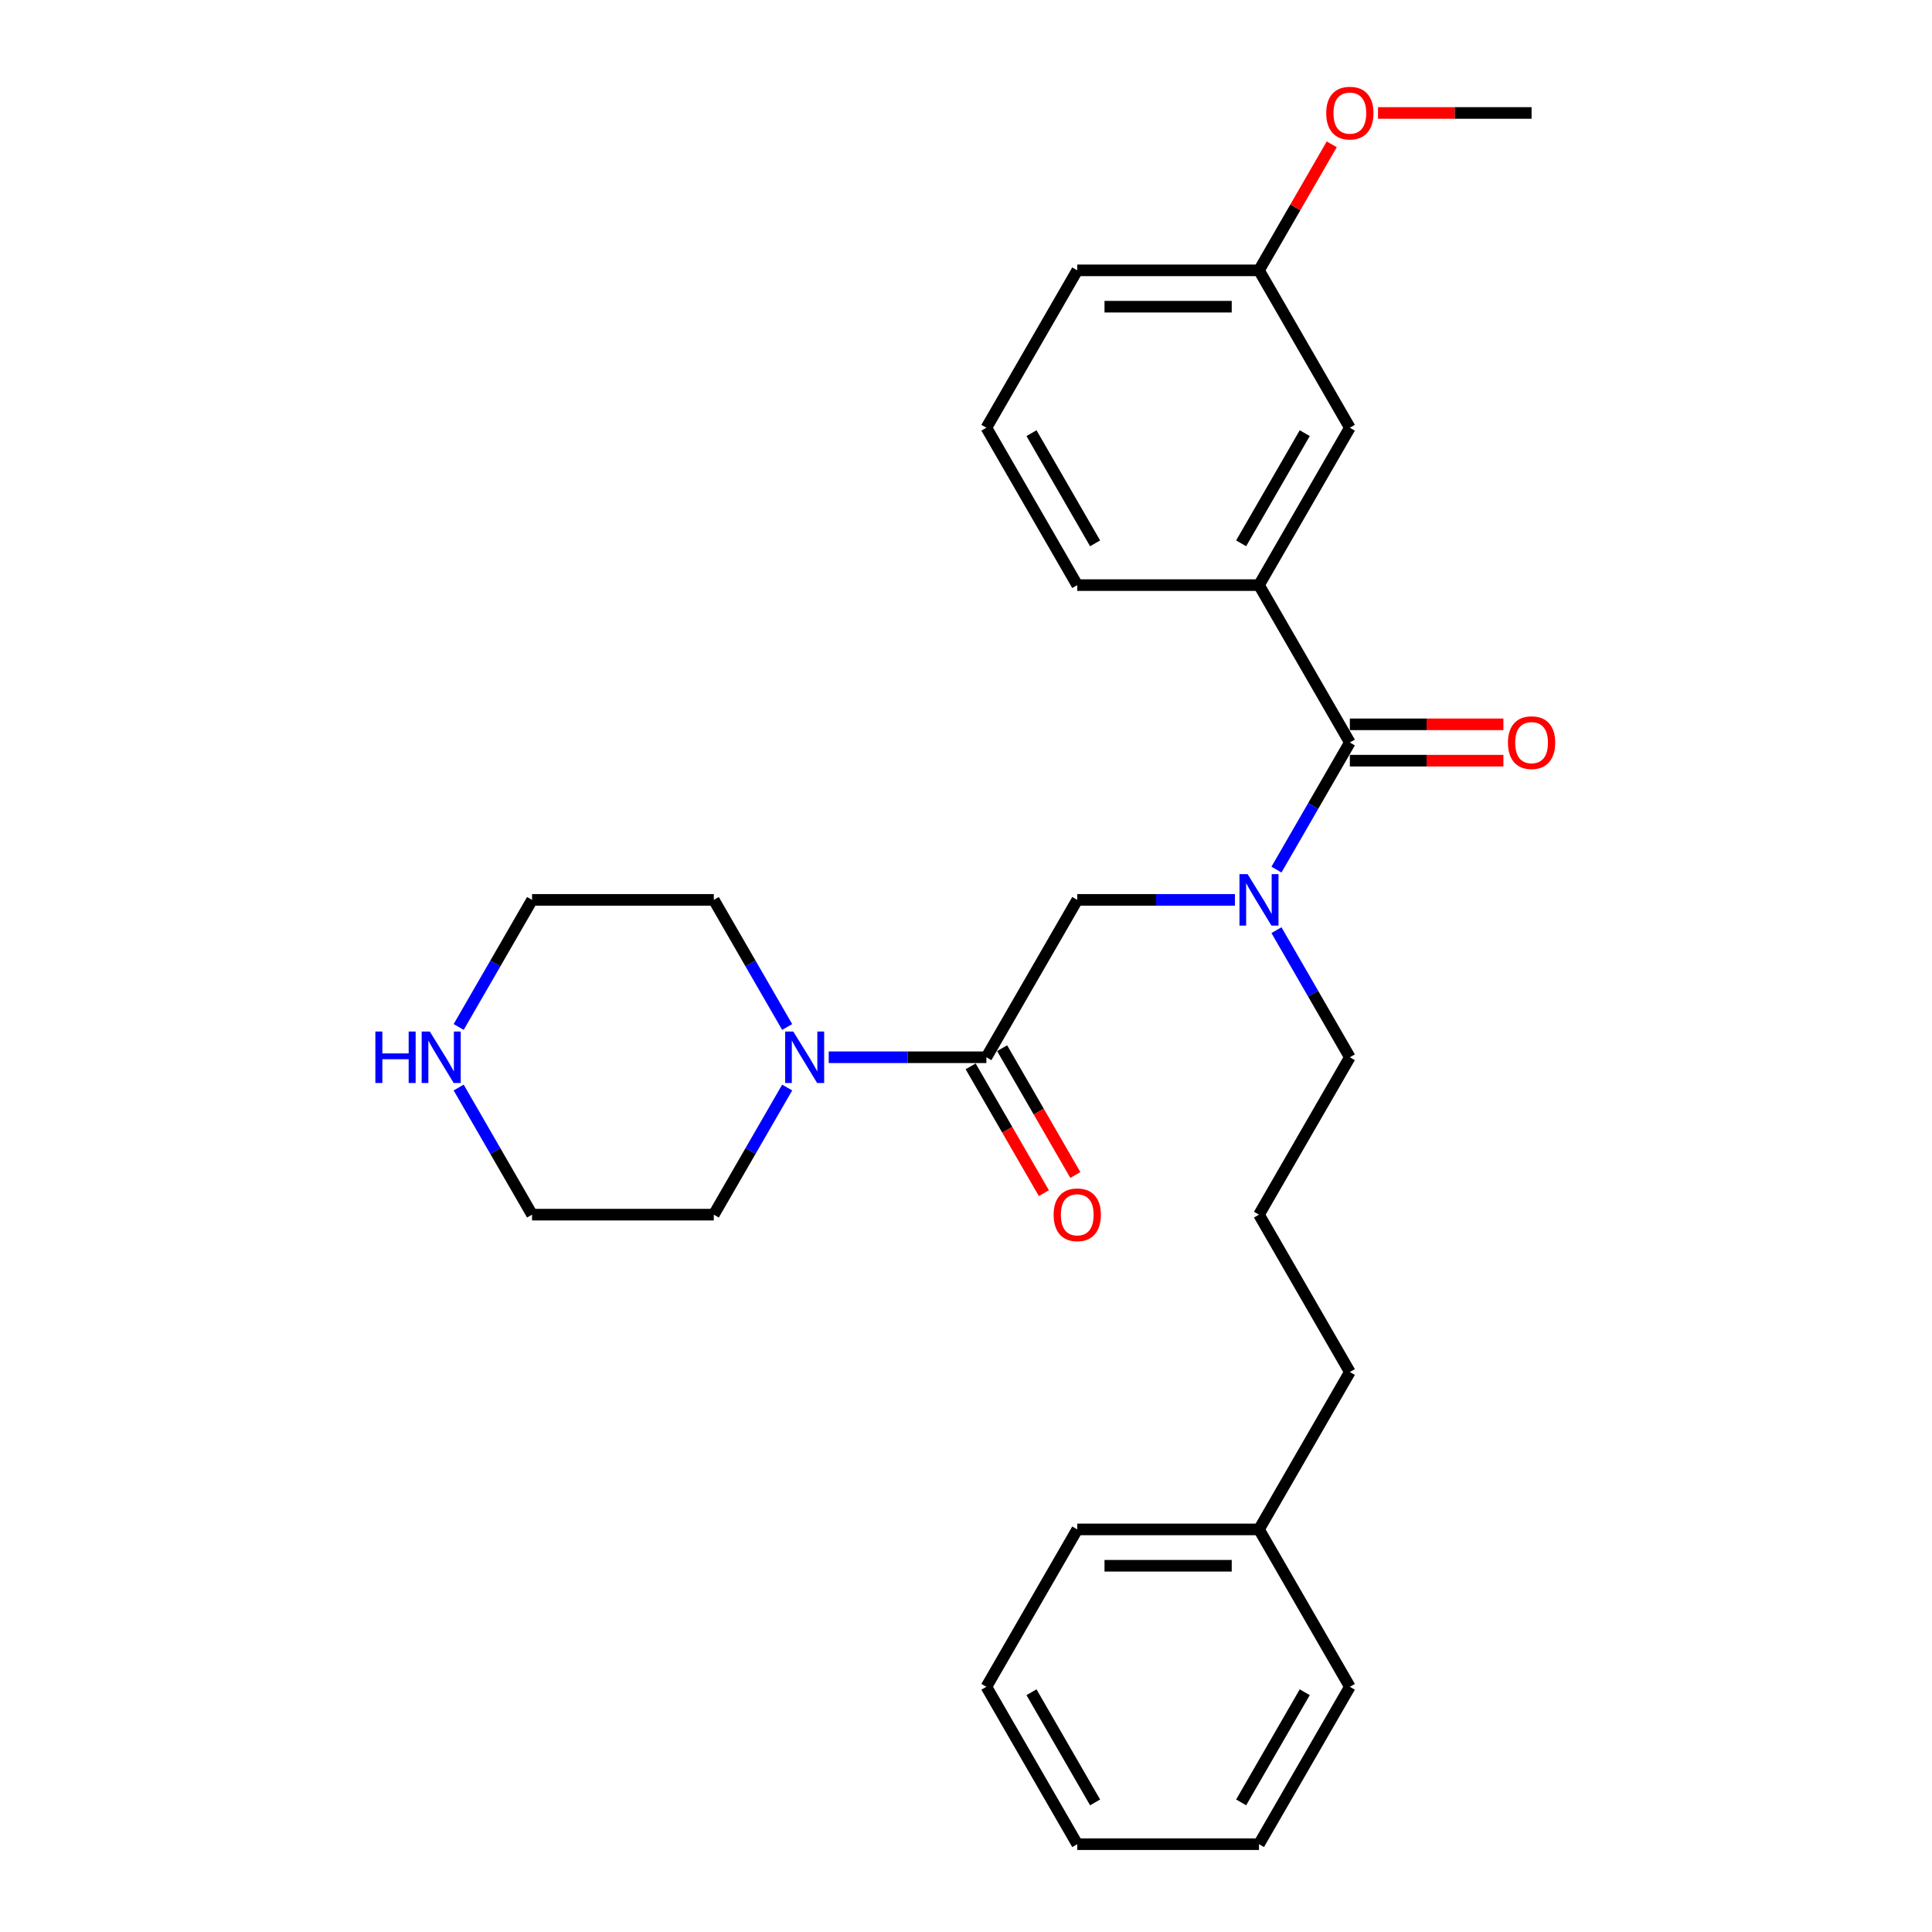 <?xml version='1.0' encoding='iso-8859-1'?>
<svg version='1.1' baseProfile='full'
              xmlns='http://www.w3.org/2000/svg'
                      xmlns:rdkit='http://www.rdkit.org/xml'
                      xmlns:xlink='http://www.w3.org/1999/xlink'
                  xml:space='preserve'
width='1000px' height='1000px' viewBox='0 0 1000 1000'>
<!-- END OF HEADER -->
<rect style='opacity:1.0;fill:#FFFFFF;stroke:none' width='1000' height='1000' x='0' y='0'> </rect>
<path class='bond-1' d='M 698.679,384.316 L 679.687,417.211' style='fill:none;fill-rule:evenodd;stroke:#000000;stroke-width:6px;stroke-linecap:butt;stroke-linejoin:miter;stroke-opacity:1' />
<path class='bond-1' d='M 679.687,417.211 L 660.695,450.106' style='fill:none;fill-rule:evenodd;stroke:#0000FF;stroke-width:6px;stroke-linecap:butt;stroke-linejoin:miter;stroke-opacity:1' />
<path class='bond-3' d='M 698.679,384.316 L 651.648,302.854' style='fill:none;fill-rule:evenodd;stroke:#000000;stroke-width:6px;stroke-linecap:butt;stroke-linejoin:miter;stroke-opacity:1' />
<path class='bond-5' d='M 698.679,393.722 L 738.421,393.722' style='fill:none;fill-rule:evenodd;stroke:#000000;stroke-width:6px;stroke-linecap:butt;stroke-linejoin:miter;stroke-opacity:1' />
<path class='bond-5' d='M 738.421,393.722 L 778.163,393.722' style='fill:none;fill-rule:evenodd;stroke:#FF0000;stroke-width:6px;stroke-linecap:butt;stroke-linejoin:miter;stroke-opacity:1' />
<path class='bond-5' d='M 698.679,374.909 L 738.421,374.909' style='fill:none;fill-rule:evenodd;stroke:#000000;stroke-width:6px;stroke-linecap:butt;stroke-linejoin:miter;stroke-opacity:1' />
<path class='bond-5' d='M 738.421,374.909 L 778.163,374.909' style='fill:none;fill-rule:evenodd;stroke:#FF0000;stroke-width:6px;stroke-linecap:butt;stroke-linejoin:miter;stroke-opacity:1' />
<path class='bond-0' d='M 510.552,547.238 L 557.584,465.777' style='fill:none;fill-rule:evenodd;stroke:#000000;stroke-width:6px;stroke-linecap:butt;stroke-linejoin:miter;stroke-opacity:1' />
<path class='bond-2' d='M 510.552,547.238 L 469.748,547.238' style='fill:none;fill-rule:evenodd;stroke:#000000;stroke-width:6px;stroke-linecap:butt;stroke-linejoin:miter;stroke-opacity:1' />
<path class='bond-2' d='M 469.748,547.238 L 428.943,547.238' style='fill:none;fill-rule:evenodd;stroke:#0000FF;stroke-width:6px;stroke-linecap:butt;stroke-linejoin:miter;stroke-opacity:1' />
<path class='bond-6' d='M 502.406,551.942 L 521.355,584.762' style='fill:none;fill-rule:evenodd;stroke:#000000;stroke-width:6px;stroke-linecap:butt;stroke-linejoin:miter;stroke-opacity:1' />
<path class='bond-6' d='M 521.355,584.762 L 540.303,617.582' style='fill:none;fill-rule:evenodd;stroke:#FF0000;stroke-width:6px;stroke-linecap:butt;stroke-linejoin:miter;stroke-opacity:1' />
<path class='bond-6' d='M 518.699,542.535 L 537.647,575.355' style='fill:none;fill-rule:evenodd;stroke:#000000;stroke-width:6px;stroke-linecap:butt;stroke-linejoin:miter;stroke-opacity:1' />
<path class='bond-6' d='M 537.647,575.355 L 556.596,608.175' style='fill:none;fill-rule:evenodd;stroke:#FF0000;stroke-width:6px;stroke-linecap:butt;stroke-linejoin:miter;stroke-opacity:1' />
<path class='bond-4' d='M 639.194,465.777 L 598.389,465.777' style='fill:none;fill-rule:evenodd;stroke:#0000FF;stroke-width:6px;stroke-linecap:butt;stroke-linejoin:miter;stroke-opacity:1' />
<path class='bond-4' d='M 598.389,465.777 L 557.584,465.777' style='fill:none;fill-rule:evenodd;stroke:#000000;stroke-width:6px;stroke-linecap:butt;stroke-linejoin:miter;stroke-opacity:1' />
<path class='bond-10' d='M 660.695,481.448 L 679.687,514.343' style='fill:none;fill-rule:evenodd;stroke:#0000FF;stroke-width:6px;stroke-linecap:butt;stroke-linejoin:miter;stroke-opacity:1' />
<path class='bond-10' d='M 679.687,514.343 L 698.679,547.238' style='fill:none;fill-rule:evenodd;stroke:#000000;stroke-width:6px;stroke-linecap:butt;stroke-linejoin:miter;stroke-opacity:1' />
<path class='bond-11' d='M 407.441,562.909 L 388.449,595.805' style='fill:none;fill-rule:evenodd;stroke:#0000FF;stroke-width:6px;stroke-linecap:butt;stroke-linejoin:miter;stroke-opacity:1' />
<path class='bond-11' d='M 388.449,595.805 L 369.457,628.7' style='fill:none;fill-rule:evenodd;stroke:#000000;stroke-width:6px;stroke-linecap:butt;stroke-linejoin:miter;stroke-opacity:1' />
<path class='bond-12' d='M 407.441,531.567 L 388.449,498.672' style='fill:none;fill-rule:evenodd;stroke:#0000FF;stroke-width:6px;stroke-linecap:butt;stroke-linejoin:miter;stroke-opacity:1' />
<path class='bond-12' d='M 388.449,498.672 L 369.457,465.777' style='fill:none;fill-rule:evenodd;stroke:#000000;stroke-width:6px;stroke-linecap:butt;stroke-linejoin:miter;stroke-opacity:1' />
<path class='bond-7' d='M 651.648,302.854 L 698.679,221.393' style='fill:none;fill-rule:evenodd;stroke:#000000;stroke-width:6px;stroke-linecap:butt;stroke-linejoin:miter;stroke-opacity:1' />
<path class='bond-7' d='M 642.41,281.229 L 675.332,224.206' style='fill:none;fill-rule:evenodd;stroke:#000000;stroke-width:6px;stroke-linecap:butt;stroke-linejoin:miter;stroke-opacity:1' />
<path class='bond-13' d='M 651.648,302.854 L 557.584,302.854' style='fill:none;fill-rule:evenodd;stroke:#000000;stroke-width:6px;stroke-linecap:butt;stroke-linejoin:miter;stroke-opacity:1' />
<path class='bond-9' d='M 698.679,221.393 L 651.648,139.931' style='fill:none;fill-rule:evenodd;stroke:#000000;stroke-width:6px;stroke-linecap:butt;stroke-linejoin:miter;stroke-opacity:1' />
<path class='bond-8' d='M 237.41,531.567 L 256.402,498.672' style='fill:none;fill-rule:evenodd;stroke:#0000FF;stroke-width:6px;stroke-linecap:butt;stroke-linejoin:miter;stroke-opacity:1' />
<path class='bond-8' d='M 256.402,498.672 L 275.394,465.777' style='fill:none;fill-rule:evenodd;stroke:#000000;stroke-width:6px;stroke-linecap:butt;stroke-linejoin:miter;stroke-opacity:1' />
<path class='bond-29' d='M 237.41,562.909 L 256.402,595.805' style='fill:none;fill-rule:evenodd;stroke:#0000FF;stroke-width:6px;stroke-linecap:butt;stroke-linejoin:miter;stroke-opacity:1' />
<path class='bond-29' d='M 256.402,595.805 L 275.394,628.7' style='fill:none;fill-rule:evenodd;stroke:#000000;stroke-width:6px;stroke-linecap:butt;stroke-linejoin:miter;stroke-opacity:1' />
<path class='bond-14' d='M 651.648,139.931 L 670.477,107.318' style='fill:none;fill-rule:evenodd;stroke:#000000;stroke-width:6px;stroke-linecap:butt;stroke-linejoin:miter;stroke-opacity:1' />
<path class='bond-14' d='M 670.477,107.318 L 689.306,74.706' style='fill:none;fill-rule:evenodd;stroke:#FF0000;stroke-width:6px;stroke-linecap:butt;stroke-linejoin:miter;stroke-opacity:1' />
<path class='bond-28' d='M 651.648,139.931 L 557.584,139.931' style='fill:none;fill-rule:evenodd;stroke:#000000;stroke-width:6px;stroke-linecap:butt;stroke-linejoin:miter;stroke-opacity:1' />
<path class='bond-28' d='M 637.538,158.744 L 571.694,158.744' style='fill:none;fill-rule:evenodd;stroke:#000000;stroke-width:6px;stroke-linecap:butt;stroke-linejoin:miter;stroke-opacity:1' />
<path class='bond-16' d='M 698.679,547.238 L 651.648,628.7' style='fill:none;fill-rule:evenodd;stroke:#000000;stroke-width:6px;stroke-linecap:butt;stroke-linejoin:miter;stroke-opacity:1' />
<path class='bond-17' d='M 369.457,628.7 L 275.394,628.7' style='fill:none;fill-rule:evenodd;stroke:#000000;stroke-width:6px;stroke-linecap:butt;stroke-linejoin:miter;stroke-opacity:1' />
<path class='bond-18' d='M 369.457,465.777 L 275.394,465.777' style='fill:none;fill-rule:evenodd;stroke:#000000;stroke-width:6px;stroke-linecap:butt;stroke-linejoin:miter;stroke-opacity:1' />
<path class='bond-19' d='M 557.584,302.854 L 510.552,221.393' style='fill:none;fill-rule:evenodd;stroke:#000000;stroke-width:6px;stroke-linecap:butt;stroke-linejoin:miter;stroke-opacity:1' />
<path class='bond-19' d='M 566.822,281.229 L 533.899,224.206' style='fill:none;fill-rule:evenodd;stroke:#000000;stroke-width:6px;stroke-linecap:butt;stroke-linejoin:miter;stroke-opacity:1' />
<path class='bond-22' d='M 713.259,58.47 L 753.001,58.47' style='fill:none;fill-rule:evenodd;stroke:#FF0000;stroke-width:6px;stroke-linecap:butt;stroke-linejoin:miter;stroke-opacity:1' />
<path class='bond-22' d='M 753.001,58.47 L 792.743,58.47' style='fill:none;fill-rule:evenodd;stroke:#000000;stroke-width:6px;stroke-linecap:butt;stroke-linejoin:miter;stroke-opacity:1' />
<path class='bond-15' d='M 651.648,791.623 L 698.679,710.161' style='fill:none;fill-rule:evenodd;stroke:#000000;stroke-width:6px;stroke-linecap:butt;stroke-linejoin:miter;stroke-opacity:1' />
<path class='bond-23' d='M 651.648,791.623 L 557.584,791.623' style='fill:none;fill-rule:evenodd;stroke:#000000;stroke-width:6px;stroke-linecap:butt;stroke-linejoin:miter;stroke-opacity:1' />
<path class='bond-23' d='M 637.538,810.435 L 571.694,810.435' style='fill:none;fill-rule:evenodd;stroke:#000000;stroke-width:6px;stroke-linecap:butt;stroke-linejoin:miter;stroke-opacity:1' />
<path class='bond-24' d='M 651.648,791.623 L 698.679,873.084' style='fill:none;fill-rule:evenodd;stroke:#000000;stroke-width:6px;stroke-linecap:butt;stroke-linejoin:miter;stroke-opacity:1' />
<path class='bond-20' d='M 651.648,628.7 L 698.679,710.161' style='fill:none;fill-rule:evenodd;stroke:#000000;stroke-width:6px;stroke-linecap:butt;stroke-linejoin:miter;stroke-opacity:1' />
<path class='bond-21' d='M 510.552,221.393 L 557.584,139.931' style='fill:none;fill-rule:evenodd;stroke:#000000;stroke-width:6px;stroke-linecap:butt;stroke-linejoin:miter;stroke-opacity:1' />
<path class='bond-25' d='M 557.584,791.623 L 510.552,873.084' style='fill:none;fill-rule:evenodd;stroke:#000000;stroke-width:6px;stroke-linecap:butt;stroke-linejoin:miter;stroke-opacity:1' />
<path class='bond-26' d='M 698.679,873.084 L 651.648,954.545' style='fill:none;fill-rule:evenodd;stroke:#000000;stroke-width:6px;stroke-linecap:butt;stroke-linejoin:miter;stroke-opacity:1' />
<path class='bond-26' d='M 675.332,875.897 L 642.41,932.92' style='fill:none;fill-rule:evenodd;stroke:#000000;stroke-width:6px;stroke-linecap:butt;stroke-linejoin:miter;stroke-opacity:1' />
<path class='bond-30' d='M 510.552,873.084 L 557.584,954.545' style='fill:none;fill-rule:evenodd;stroke:#000000;stroke-width:6px;stroke-linecap:butt;stroke-linejoin:miter;stroke-opacity:1' />
<path class='bond-30' d='M 533.899,875.897 L 566.822,932.92' style='fill:none;fill-rule:evenodd;stroke:#000000;stroke-width:6px;stroke-linecap:butt;stroke-linejoin:miter;stroke-opacity:1' />
<path class='bond-27' d='M 651.648,954.545 L 557.584,954.545' style='fill:none;fill-rule:evenodd;stroke:#000000;stroke-width:6px;stroke-linecap:butt;stroke-linejoin:miter;stroke-opacity:1' />
<path  class='atom-2' d='M 645.759 452.458
L 654.488 466.567
Q 655.354 467.959, 656.746 470.48
Q 658.138 473.001, 658.213 473.152
L 658.213 452.458
L 661.75 452.458
L 661.75 479.096
L 658.1 479.096
L 648.732 463.67
Q 647.641 461.864, 646.474 459.795
Q 645.345 457.725, 645.007 457.086
L 645.007 479.096
L 641.545 479.096
L 641.545 452.458
L 645.759 452.458
' fill='#0000FF'/>
<path  class='atom-3' d='M 410.601 533.919
L 419.33 548.029
Q 420.195 549.421, 421.587 551.942
Q 422.979 554.463, 423.055 554.613
L 423.055 533.919
L 426.591 533.919
L 426.591 560.558
L 422.942 560.558
L 413.573 545.131
Q 412.482 543.325, 411.315 541.256
Q 410.187 539.187, 409.848 538.547
L 409.848 560.558
L 406.386 560.558
L 406.386 533.919
L 410.601 533.919
' fill='#0000FF'/>
<path  class='atom-6' d='M 780.515 384.391
Q 780.515 377.995, 783.675 374.42
Q 786.836 370.846, 792.743 370.846
Q 798.65 370.846, 801.811 374.42
Q 804.971 377.995, 804.971 384.391
Q 804.971 390.863, 801.773 394.55
Q 798.575 398.199, 792.743 398.199
Q 786.873 398.199, 783.675 394.55
Q 780.515 390.9, 780.515 384.391
M 792.743 395.189
Q 796.807 395.189, 798.989 392.48
Q 801.209 389.734, 801.209 384.391
Q 801.209 379.161, 798.989 376.527
Q 796.807 373.856, 792.743 373.856
Q 788.679 373.856, 786.46 376.49
Q 784.277 379.123, 784.277 384.391
Q 784.277 389.771, 786.46 392.48
Q 788.679 395.189, 792.743 395.189
' fill='#FF0000'/>
<path  class='atom-7' d='M 545.356 628.775
Q 545.356 622.379, 548.516 618.804
Q 551.677 615.23, 557.584 615.23
Q 563.491 615.23, 566.652 618.804
Q 569.812 622.379, 569.812 628.775
Q 569.812 635.247, 566.614 638.934
Q 563.416 642.584, 557.584 642.584
Q 551.715 642.584, 548.516 638.934
Q 545.356 635.284, 545.356 628.775
M 557.584 639.574
Q 561.648 639.574, 563.83 636.865
Q 566.05 634.118, 566.05 628.775
Q 566.05 623.545, 563.83 620.911
Q 561.648 618.24, 557.584 618.24
Q 553.521 618.24, 551.301 620.874
Q 549.118 623.508, 549.118 628.775
Q 549.118 634.156, 551.301 636.865
Q 553.521 639.574, 557.584 639.574
' fill='#FF0000'/>
<path  class='atom-9' d='M 194.292 533.919
L 197.904 533.919
L 197.904 545.244
L 211.524 545.244
L 211.524 533.919
L 215.137 533.919
L 215.137 560.558
L 211.524 560.558
L 211.524 548.254
L 197.904 548.254
L 197.904 560.558
L 194.292 560.558
L 194.292 533.919
' fill='#0000FF'/>
<path  class='atom-9' d='M 222.473 533.919
L 231.203 548.029
Q 232.068 549.421, 233.46 551.942
Q 234.852 554.463, 234.927 554.613
L 234.927 533.919
L 238.464 533.919
L 238.464 560.558
L 234.815 560.558
L 225.446 545.131
Q 224.355 543.325, 223.188 541.256
Q 222.06 539.187, 221.721 538.547
L 221.721 560.558
L 218.259 560.558
L 218.259 533.919
L 222.473 533.919
' fill='#0000FF'/>
<path  class='atom-15' d='M 686.451 58.545
Q 686.451 52.149, 689.612 48.575
Q 692.772 45, 698.679 45
Q 704.587 45, 707.747 48.575
Q 710.908 52.149, 710.908 58.545
Q 710.908 65.017, 707.71 68.704
Q 704.511 72.354, 698.679 72.354
Q 692.81 72.354, 689.612 68.704
Q 686.451 65.055, 686.451 58.545
M 698.679 69.344
Q 702.743 69.344, 704.925 66.635
Q 707.145 63.888, 707.145 58.545
Q 707.145 53.315, 704.925 50.682
Q 702.743 48.01, 698.679 48.01
Q 694.616 48.01, 692.396 50.644
Q 690.214 53.278, 690.214 58.545
Q 690.214 63.926, 692.396 66.635
Q 694.616 69.344, 698.679 69.344
' fill='#FF0000'/>
</svg>
